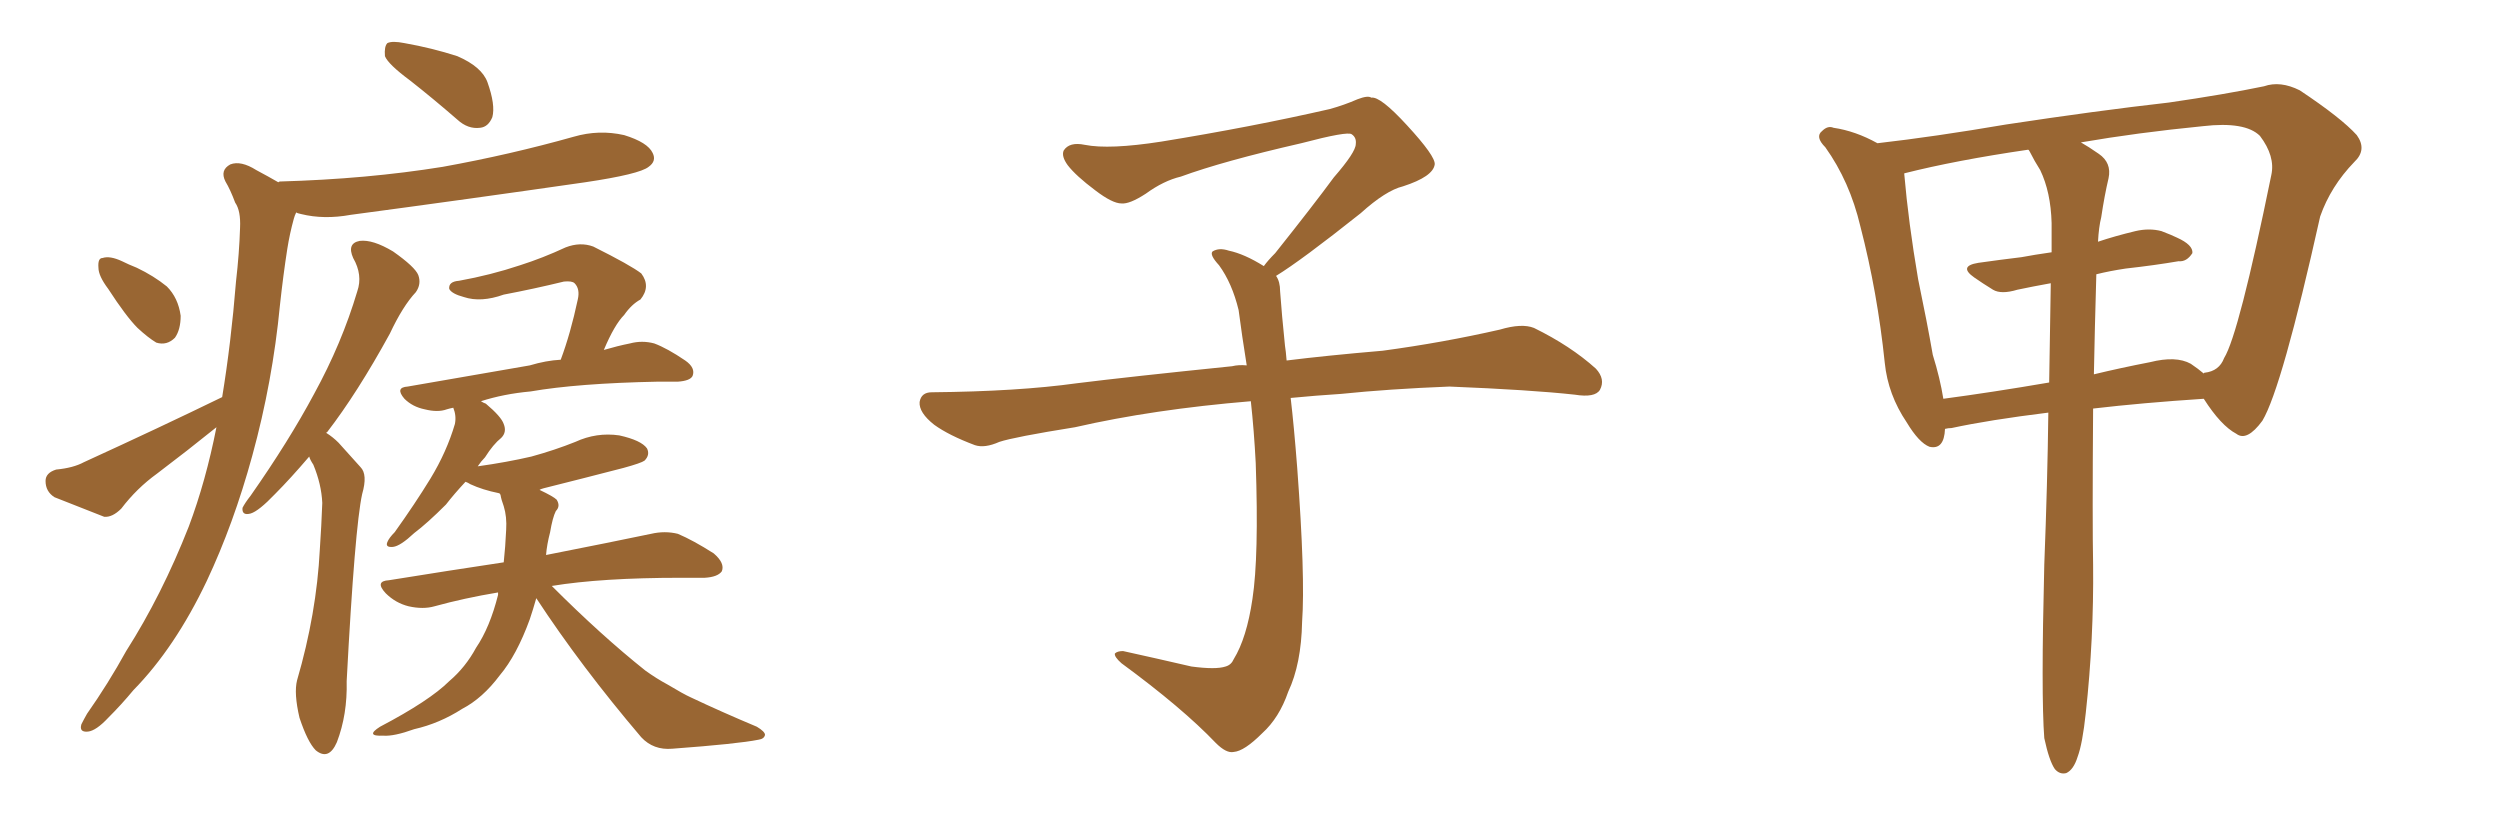 <svg xmlns="http://www.w3.org/2000/svg" xmlns:xlink="http://www.w3.org/1999/xlink" width="450" height="150"><path fill="#996633" padding="10" d="M55.66 82.18L55.66 82.18Q52.29 86.13 49.51 88.92L49.51 88.92Q46.58 91.99 45.12 92.43L45.12 92.43Q43.51 92.87 43.65 91.41L43.65 91.41Q44.09 90.53 45.12 89.21L45.12 89.21Q52.00 79.39 56.54 70.90L56.54 70.90Q61.52 61.82 64.31 52.44L64.31 52.44Q65.33 49.51 63.57 46.44L63.57 46.44Q62.40 43.80 64.75 43.36L64.75 43.36Q67.09 43.07 70.75 45.26L70.75 45.26Q74.71 48.05 75.29 49.51L75.29 49.51Q75.88 51.12 74.85 52.59L74.85 52.59Q72.51 55.08 70.17 60.06L70.17 60.06Q64.31 70.75 58.89 77.78L58.89 77.78Q58.74 77.78 58.74 77.93L58.74 77.93Q59.91 78.66 60.94 79.69L60.94 79.69Q62.55 81.45 64.89 84.08L64.89 84.08Q66.21 85.40 65.19 88.92L65.19 88.92Q63.87 94.92 62.40 122.61L62.40 122.61Q62.55 128.61 60.64 133.59L60.64 133.59Q59.18 136.96 56.84 135.06L56.84 135.06Q55.37 133.59 53.91 129.20L53.91 129.20Q52.88 124.80 53.47 122.46L53.47 122.46Q56.98 110.45 57.57 98.88L57.57 98.88Q57.86 94.63 58.01 90.53L58.01 90.53Q57.86 87.16 56.40 83.64L56.40 83.64Q55.81 82.76 55.66 82.18ZM96.53 107.67L96.53 107.67Q95.95 109.72 95.36 111.47L95.36 111.47Q93.02 117.92 89.94 121.58L89.94 121.58Q86.87 125.68 83.20 127.59L83.20 127.59Q79.10 130.22 74.56 131.25L74.56 131.25Q70.90 132.57 68.99 132.42L68.99 132.42Q65.63 132.57 68.41 130.81L68.41 130.81Q77.34 126.12 80.86 122.61L80.86 122.61Q83.79 120.12 85.69 116.60L85.69 116.60Q88.18 112.94 89.65 107.08L89.65 107.08Q89.65 106.79 89.65 106.64L89.65 106.64Q83.50 107.67 78.22 109.13L78.22 109.13Q76.17 109.72 73.54 109.13L73.54 109.13Q71.19 108.54 69.43 106.79L69.43 106.79Q67.38 104.59 70.02 104.44L70.02 104.44Q80.86 102.69 90.67 101.22L90.67 101.22Q90.97 98.44 91.11 95.36L91.11 95.36Q91.26 93.02 90.67 91.11L90.67 91.11Q90.23 89.94 90.09 89.06L90.09 89.06Q89.94 88.77 89.79 88.77L89.79 88.77Q86.87 88.18 84.67 87.16L84.67 87.16Q84.23 86.87 83.79 86.72L83.79 86.72Q81.74 88.92 80.27 90.82L80.27 90.82Q76.90 94.19 74.56 95.95L74.56 95.95Q72.07 98.29 70.75 98.44L70.75 98.44Q69.29 98.58 69.73 97.56L69.73 97.56Q70.02 96.83 71.04 95.80L71.04 95.80Q74.71 90.67 77.49 86.13L77.49 86.13Q80.42 81.30 81.88 76.32L81.88 76.32Q82.18 74.85 81.59 73.39L81.59 73.39Q80.86 73.54 80.42 73.68L80.42 73.68Q78.81 74.27 76.46 73.68L76.46 73.68Q74.27 73.24 72.80 71.78L72.80 71.78Q71.04 69.73 73.39 69.58L73.39 69.58Q85.25 67.53 95.36 65.77L95.36 65.77Q98.29 64.89 100.93 64.75L100.93 64.75Q102.69 60.06 104.00 53.91L104.00 53.91Q104.44 52.00 103.42 50.98L103.42 50.98Q102.98 50.54 101.51 50.68L101.51 50.68Q96.09 52.00 90.67 53.03L90.67 53.03Q86.57 54.49 83.50 53.47L83.50 53.47Q81.30 52.88 80.86 52.00L80.86 52.00Q80.71 50.68 82.62 50.54L82.62 50.54Q88.33 49.51 93.60 47.75L93.60 47.75Q97.71 46.44 101.81 44.53L101.81 44.53Q104.44 43.51 106.79 44.38L106.79 44.38Q113.53 47.75 115.43 49.22L115.43 49.22Q117.19 51.56 115.28 53.91L115.28 53.91Q113.67 54.79 112.35 56.69L112.35 56.69Q110.60 58.45 108.69 62.99L108.69 62.99Q111.18 62.26 113.38 61.82L113.38 61.82Q115.58 61.23 117.77 61.82L117.77 61.82Q120.12 62.70 123.34 64.89L123.34 64.89Q125.24 66.21 124.66 67.68L124.66 67.68Q124.22 68.55 122.02 68.70L122.02 68.70Q120.26 68.70 118.36 68.70L118.36 68.70Q104.00 68.99 95.51 70.46L95.51 70.46Q90.67 70.90 86.57 72.22L86.57 72.22Q87.01 72.51 87.45 72.66L87.45 72.66Q90.23 75 90.67 76.32L90.67 76.32Q91.26 77.78 90.23 78.81L90.23 78.81Q88.77 79.98 87.30 82.32L87.30 82.32Q86.57 83.06 85.99 83.94L85.99 83.94Q91.26 83.20 95.65 82.18L95.65 82.18Q99.90 81.01 103.56 79.54L103.56 79.54Q107.37 77.78 111.47 78.37L111.47 78.37Q115.43 79.25 116.46 80.71L116.46 80.71Q117.04 81.88 116.02 82.91L116.02 82.91Q115.43 83.35 112.21 84.23L112.21 84.23Q104.88 86.13 97.85 87.89L97.85 87.89Q97.27 88.04 97.12 88.18L97.12 88.18Q99.61 89.36 100.20 89.94L100.20 89.94Q100.93 91.11 100.05 91.99L100.05 91.99Q99.46 93.16 99.02 95.80L99.02 95.80Q98.44 98.00 98.29 99.90L98.29 99.90Q110.16 97.56 117.19 96.09L117.19 96.09Q119.68 95.51 122.02 96.09L122.02 96.09Q124.80 97.27 128.47 99.61L128.47 99.61Q130.52 101.37 129.93 102.83L129.93 102.83Q129.20 103.86 126.86 104.00L126.86 104.00Q124.80 104.00 122.61 104.00L122.61 104.00Q108.25 104.00 99.32 105.47L99.32 105.47Q108.25 114.40 116.16 120.70L116.16 120.70Q118.21 122.17 120.12 123.19L120.12 123.19Q123.05 124.95 124.37 125.54L124.37 125.54Q129.93 128.17 136.23 130.81L136.23 130.81Q137.70 131.69 137.70 132.28L137.70 132.28Q137.55 133.01 136.52 133.15L136.52 133.15Q132.86 133.89 121.00 134.77L121.00 134.77Q117.63 135.06 115.43 132.71L115.43 132.71Q104.59 119.97 96.53 107.67ZM73.83 14.50L73.83 14.50Q69.87 11.57 69.29 10.11L69.29 10.11Q69.14 8.35 69.73 7.76L69.73 7.76Q70.61 7.32 72.80 7.76L72.80 7.76Q77.78 8.64 82.32 10.11L82.32 10.11Q86.72 12.01 87.74 14.79L87.74 14.79Q89.21 18.90 88.62 21.09L88.62 21.09Q87.89 22.85 86.43 23.00L86.43 23.00Q84.23 23.29 82.32 21.53L82.32 21.53Q77.93 17.72 73.83 14.50ZM39.99 71.48L39.99 71.48Q41.60 61.67 42.48 50.68L42.48 50.68Q43.07 45.56 43.21 41.02L43.21 41.02Q43.36 37.94 42.33 36.47L42.33 36.47Q41.46 34.13 40.58 32.67L40.58 32.67Q39.55 30.62 41.46 29.59L41.46 29.59Q43.36 28.86 46.14 30.62L46.14 30.62Q48.34 31.79 50.10 32.81L50.10 32.81Q50.24 32.67 50.39 32.67L50.39 32.67Q66.06 32.23 79.69 30.03L79.69 30.03Q91.85 27.83 103.27 24.61L103.27 24.61Q107.81 23.29 112.35 24.32L112.35 24.32Q116.60 25.63 117.48 27.54L117.48 27.54Q118.21 29.00 116.75 30.03L116.75 30.03Q115.14 31.35 105.32 32.81L105.32 32.81Q83.94 35.89 63.13 38.67L63.13 38.67Q58.30 39.55 54.20 38.53L54.20 38.53Q53.47 38.38 53.32 38.23L53.32 38.23Q53.03 38.82 52.88 39.40L52.88 39.40Q52.15 42.04 51.71 44.82L51.71 44.82Q50.98 49.51 50.39 54.93L50.39 54.93Q49.07 68.70 45.41 82.03L45.41 82.03Q42.04 94.34 37.21 104.59L37.21 104.59Q31.49 116.60 24.02 124.22L24.02 124.22Q21.83 126.86 19.48 129.20L19.48 129.20Q17.29 131.54 15.82 131.69L15.82 131.69Q14.21 131.84 14.65 130.37L14.65 130.37Q15.09 129.49 15.67 128.47L15.67 128.47Q19.48 123.05 22.71 117.19L22.71 117.19Q29.15 107.08 33.98 94.78L33.98 94.78Q37.06 86.57 38.96 76.90L38.96 76.90Q33.69 81.15 28.27 85.25L28.27 85.25Q24.61 87.89 21.83 91.55L21.83 91.55Q20.21 93.16 18.75 93.02L18.75 93.02Q13.48 90.97 9.81 89.50L9.81 89.50Q8.20 88.48 8.20 86.57L8.20 86.57Q8.20 85.11 10.11 84.52L10.11 84.52Q13.18 84.23 15.09 83.20L15.09 83.20Q28.86 76.90 39.99 71.48ZM19.48 52.00L19.48 52.00L19.48 52.00Q17.72 49.66 17.72 48.19L17.72 48.19Q17.58 46.44 18.46 46.44L18.46 46.44Q19.78 46.00 21.97 47.02L21.97 47.02Q23.14 47.61 24.61 48.19L24.61 48.19Q27.69 49.66 30.03 51.56L30.03 51.56Q32.08 53.61 32.52 56.84L32.52 56.84Q32.52 59.33 31.49 60.79L31.49 60.79Q30.03 62.26 28.13 61.67L28.13 61.67Q26.66 60.79 24.76 59.03L24.76 59.03Q22.71 56.98 19.48 52.00ZM229.69 49.66L229.69 49.66L229.69 49.66Q230.42 50.68 230.42 52.44L230.42 52.44Q230.71 56.54 231.30 62.26L231.30 62.26Q231.45 63.13 231.59 64.89L231.59 64.89Q238.62 64.01 248.88 63.13L248.88 63.13Q259.72 61.67 269.97 59.33L269.97 59.33Q273.93 58.15 276.12 59.03L276.12 59.03Q282.71 62.26 287.26 66.36L287.26 66.36Q289.01 68.26 287.99 70.17L287.99 70.17Q287.11 71.63 283.45 71.04L283.45 71.04Q275.54 70.17 260.89 69.58L260.89 69.58Q249.90 70.02 241.41 70.90L241.41 70.90Q236.87 71.19 232.32 71.63L232.32 71.63Q232.91 76.61 233.50 84.23L233.50 84.23Q234.96 103.86 234.38 111.91L234.38 111.91Q234.23 119.53 231.88 124.51L231.88 124.51Q230.27 129.20 227.20 131.98L227.20 131.98Q223.97 135.21 222.07 135.35L222.07 135.35Q220.75 135.64 218.85 133.74L218.85 133.74Q212.84 127.44 201.86 119.38L201.86 119.38Q200.54 118.21 200.68 117.63L200.68 117.63Q201.12 117.19 202.15 117.19L202.15 117.19Q208.15 118.51 214.45 119.97L214.45 119.97Q218.85 120.56 220.61 119.97L220.61 119.97Q221.63 119.68 222.07 118.65L222.07 118.65Q224.41 114.84 225.44 107.81L225.44 107.81Q226.61 100.20 226.03 83.35L226.03 83.35Q225.73 77.49 225.15 72.22L225.15 72.22Q207.57 73.68 193.51 76.90L193.51 76.90Q182.52 78.66 179.88 79.54L179.88 79.54Q177.25 80.71 175.49 80.13L175.49 80.13Q170.80 78.37 168.16 76.46L168.16 76.46Q165.38 74.27 165.53 72.36L165.53 72.36Q165.82 70.61 167.72 70.61L167.72 70.61Q183.25 70.46 193.80 68.99L193.80 68.99Q203.17 67.82 221.78 65.92L221.78 65.92Q222.95 65.63 224.41 65.77L224.41 65.77Q223.54 60.35 222.95 55.81L222.95 55.81Q221.78 50.98 219.43 47.75L219.43 47.75Q217.68 45.85 218.26 45.26L218.26 45.26Q219.43 44.53 221.19 45.12L221.19 45.12Q223.97 45.70 227.49 47.90L227.49 47.90Q228.22 46.88 229.54 45.56L229.54 45.56Q236.43 36.91 240.09 31.93L240.09 31.93Q244.04 27.39 244.04 25.93L244.04 25.93Q244.19 24.76 243.31 24.17L243.31 24.17Q242.58 23.58 234.23 25.78L234.23 25.78Q220.17 29.00 212.55 31.79L212.55 31.79Q209.47 32.52 206.25 34.86L206.25 34.86Q203.32 36.77 201.86 36.62L201.86 36.62Q200.24 36.62 197.17 34.28L197.17 34.28Q193.65 31.64 192.19 29.74L192.19 29.74Q191.02 28.13 191.46 27.10L191.46 27.10Q192.48 25.49 195.26 26.07L195.26 26.07Q199.66 26.95 209.03 25.49L209.03 25.49Q225.29 22.85 239.36 19.63L239.36 19.63Q241.99 18.90 244.34 17.87L244.34 17.87Q246.24 17.14 246.83 17.58L246.83 17.58Q248.44 17.29 253.27 22.56L253.27 22.56Q258.40 28.13 258.25 29.59L258.25 29.59Q257.96 31.79 252.54 33.54L252.54 33.54Q249.46 34.28 244.92 38.38L244.92 38.38Q234.23 46.88 229.69 49.66ZM367.97 132.86L367.97 132.86Q367.38 125.10 367.97 101.66L367.97 101.66Q368.55 86.72 368.70 74.27L368.70 74.27Q358.01 75.59 351.27 77.05L351.27 77.05Q350.68 77.05 350.10 77.20L350.10 77.20Q349.95 81.01 347.31 80.42L347.31 80.42Q345.41 79.69 343.21 76.03L343.21 76.03Q339.84 71.04 339.26 65.33L339.26 65.33Q337.94 52.59 334.86 40.72L334.86 40.72Q332.96 32.67 328.56 26.51L328.56 26.51Q326.66 24.61 327.98 23.58L327.98 23.58Q329.00 22.56 330.03 23.00L330.03 23.00Q333.98 23.58 337.94 25.78L337.94 25.78Q348.19 24.61 361.08 22.41L361.08 22.41Q377.49 19.92 390.38 18.46L390.38 18.46Q400.49 16.99 407.52 15.53L407.52 15.53Q410.45 14.50 413.96 16.26L413.96 16.26Q421.44 21.24 424.22 24.32L424.22 24.32Q426.12 26.95 423.78 29.15L423.78 29.15Q419.53 33.54 417.63 38.96L417.63 38.96L417.63 38.96Q410.74 69.87 407.23 75.73L407.23 75.73Q404.44 79.54 402.54 78.08L402.54 78.08Q399.76 76.61 396.68 71.78L396.68 71.78Q385.55 72.51 376.76 73.54L376.76 73.54Q376.61 94.19 376.76 101.66L376.76 101.66Q376.90 114.99 375.44 128.32L375.44 128.32Q374.85 133.89 373.97 136.23L373.97 136.23Q373.24 138.57 371.92 139.16L371.92 139.16Q370.75 139.45 369.87 138.43L369.87 138.43Q368.85 136.96 367.97 132.86ZM377.34 49.37L377.34 49.37Q377.05 59.33 376.90 67.38L376.90 67.38Q381.74 66.21 387.01 65.19L387.01 65.19Q391.70 64.01 394.34 65.48L394.34 65.48Q395.65 66.36 396.68 67.24L396.68 67.24Q396.68 67.09 396.83 67.09L396.83 67.09Q399.46 66.80 400.34 64.45L400.34 64.45Q402.98 60.21 408.84 31.49L408.84 31.49Q409.57 28.13 406.79 24.46L406.79 24.46Q404.15 21.83 396.53 22.71L396.53 22.71Q384.67 23.88 374.56 25.63L374.56 25.63Q375.88 26.37 377.78 27.69L377.78 27.69Q380.13 29.30 379.54 32.08L379.54 32.08Q378.81 35.16 378.22 39.11L378.22 39.11Q377.78 40.87 377.64 43.51L377.64 43.51Q380.71 42.48 384.38 41.60L384.38 41.60Q386.87 41.02 389.06 41.60L389.06 41.60Q390.97 42.33 391.85 42.77L391.85 42.77Q394.78 44.09 394.63 45.56L394.63 45.56Q393.60 47.17 392.14 47.02L392.14 47.02Q387.89 47.75 382.62 48.34L382.62 48.34Q379.69 48.78 377.34 49.37ZM367.24 30.62L367.24 30.62L367.24 30.62Q366.21 29.00 365.33 27.25L365.33 27.25Q365.19 26.95 365.04 26.95L365.04 26.95Q352.00 28.86 342.77 31.20L342.77 31.20Q342.77 31.20 342.77 31.35L342.77 31.35Q343.51 39.99 345.26 50.24L345.26 50.24Q346.88 58.01 347.90 63.87L347.90 63.87Q349.22 68.12 349.80 71.78L349.80 71.78Q358.59 70.61 368.85 68.85L368.85 68.85Q368.99 59.03 369.14 50.98L369.14 50.98Q365.92 51.56 363.13 52.15L363.13 52.15Q360.21 53.03 358.74 52.15L358.74 52.15Q356.84 50.98 355.37 49.95L355.37 49.95Q352.44 47.90 356.10 47.31L356.10 47.31Q360.21 46.73 363.87 46.29L363.87 46.29Q366.21 45.85 369.29 45.41L369.29 45.41Q369.29 42.48 369.29 40.14L369.29 40.14Q369.14 34.57 367.24 30.62Z"/></svg>